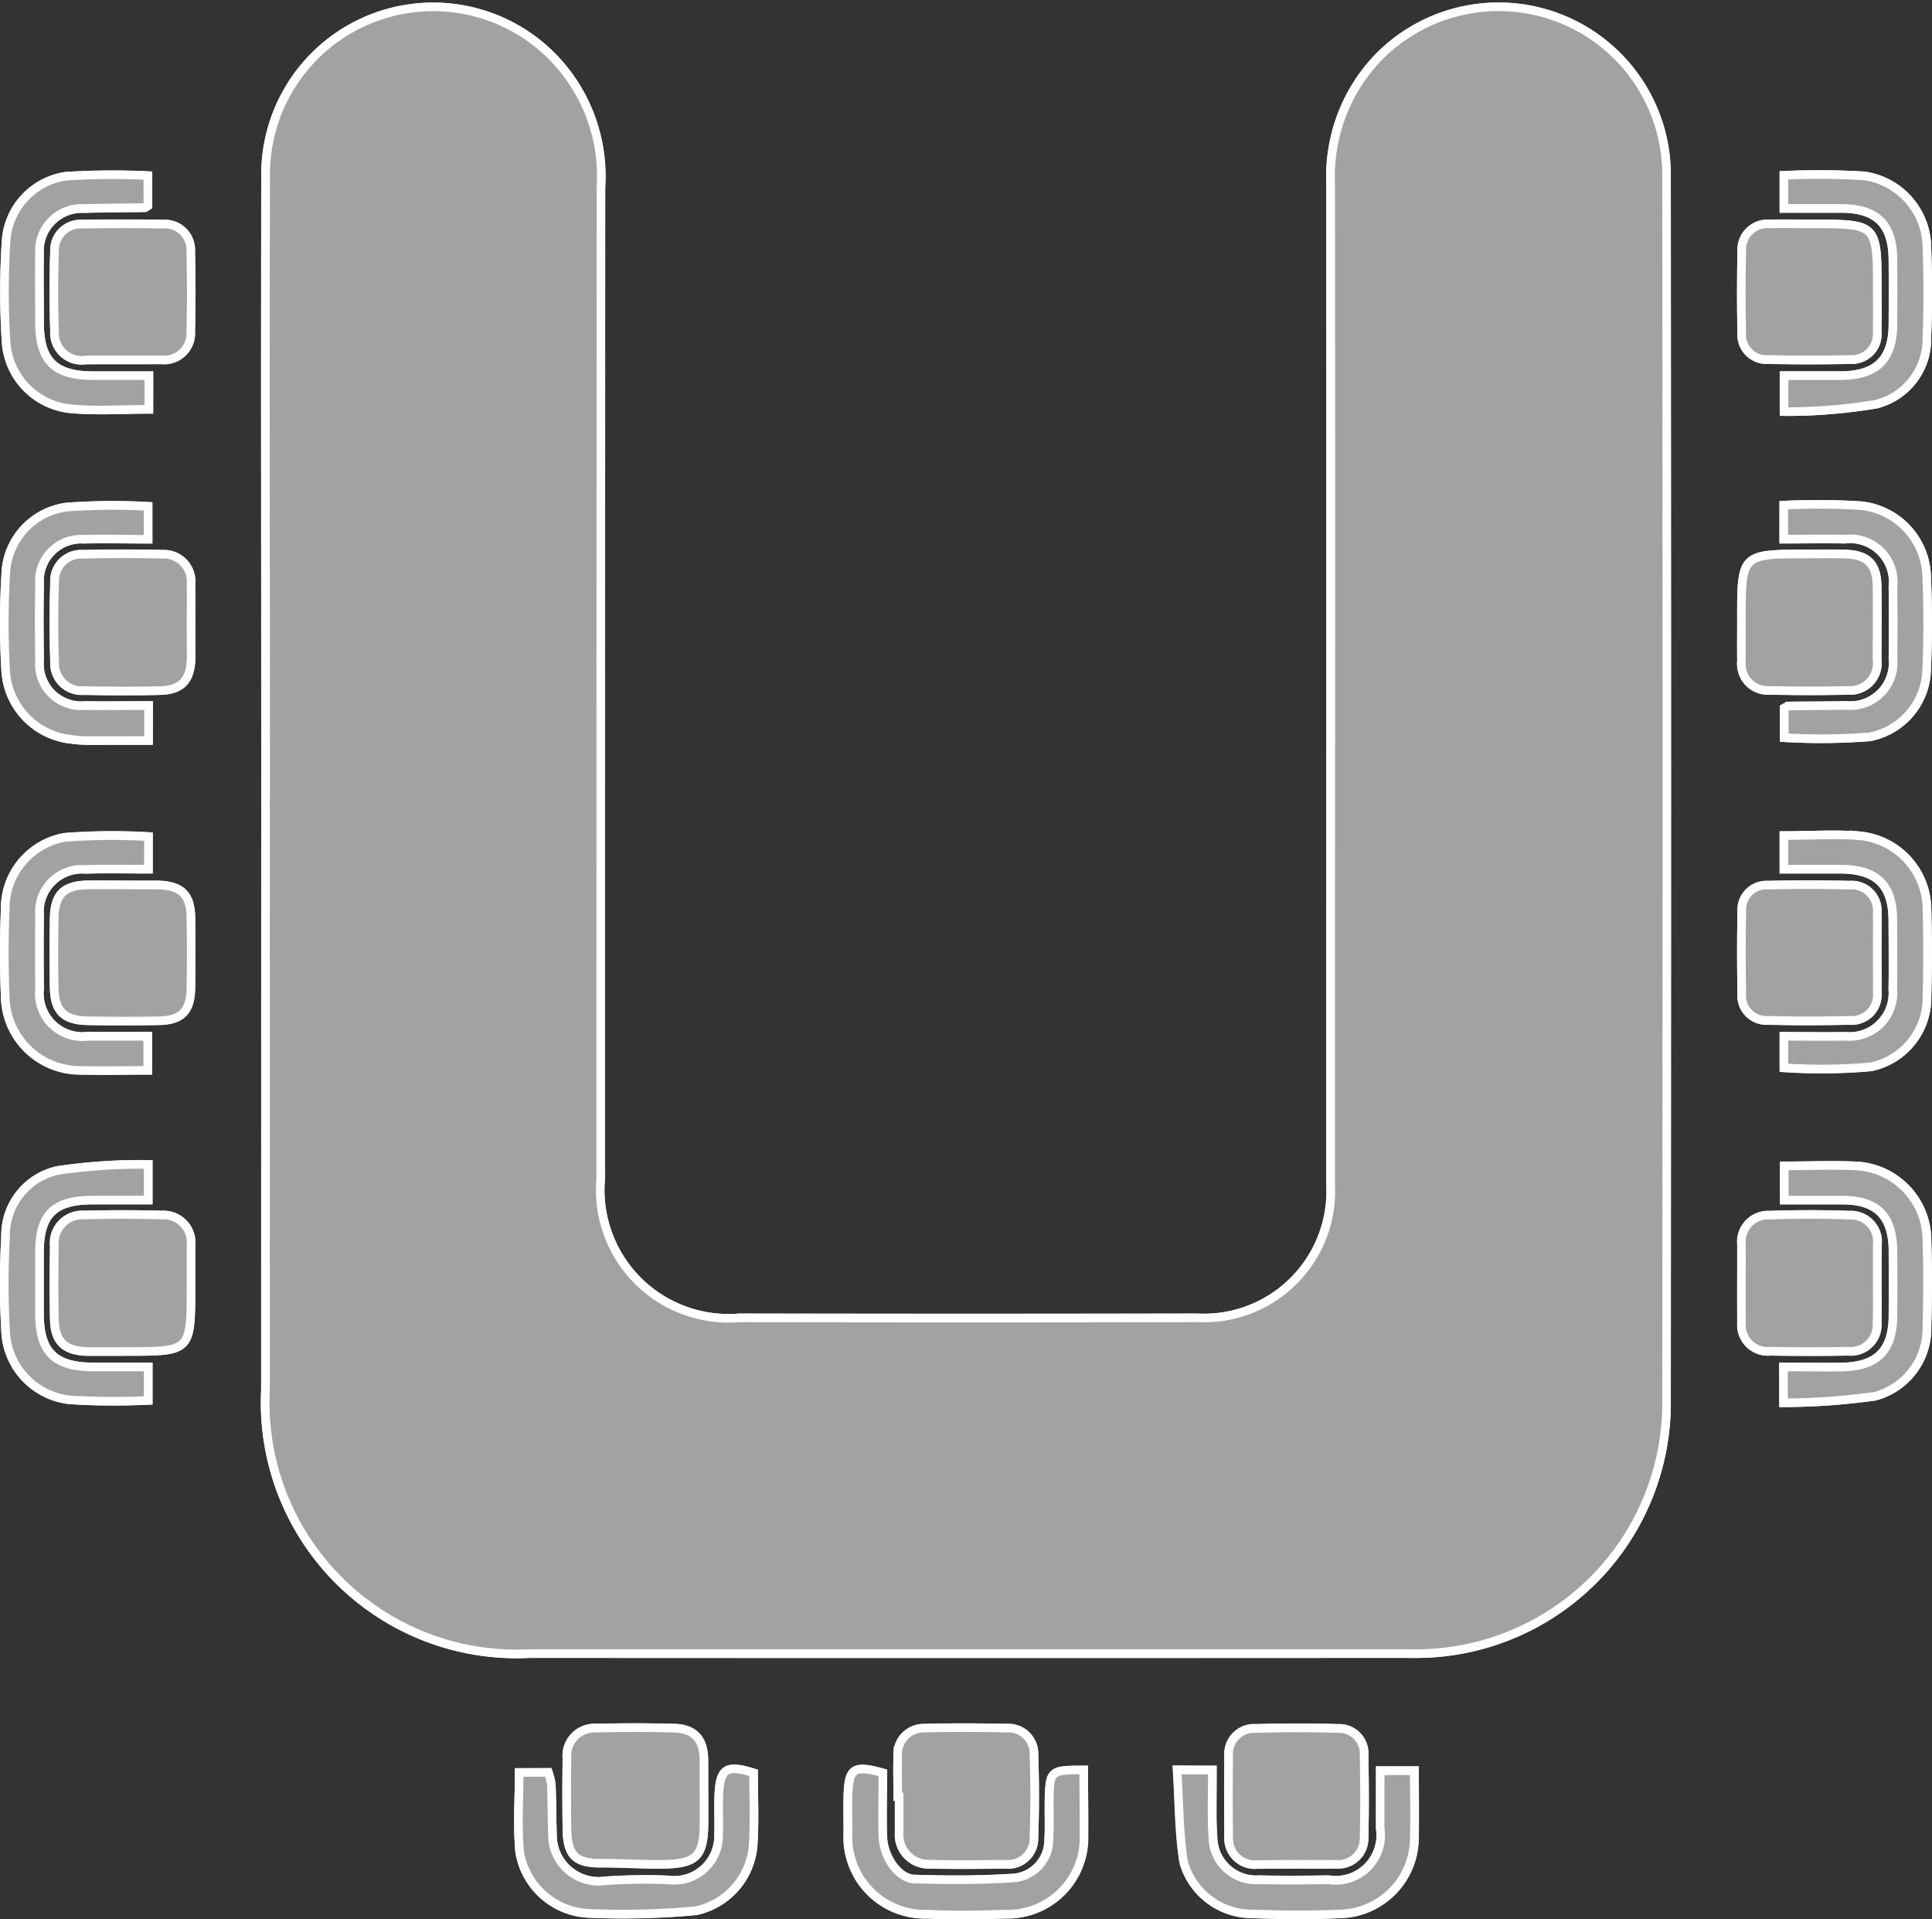 <svg xmlns="http://www.w3.org/2000/svg" width="44.852" height="44.552" viewBox="0 0 44.852 44.552">
  <rect x="0" y="0" width="44.852" height="44.552" fill="#333333" stroke="none"/>
  <g id="Group_12093" data-name="Group 12093" transform="translate(0.1 0.128)">
    <path id="Path_8566" data-name="Path 8566" d="M370.591,480.455h0c0-4.779-.008-9.558,0-14.338a3.89,3.89,0,0,1,6.456-2.952,3.956,3.956,0,0,1,1.329,3.219q-.018,11.509-.006,23.018a2.98,2.98,0,0,0,3.215,3.229q5.316.006,10.631,0a2.947,2.947,0,0,0,3.1-3.094q0-3.292,0-6.584,0-8.339,0-16.678a3.982,3.982,0,0,1,1.09-2.885,3.9,3.9,0,0,1,6.707,2.79q.006,14.167,0,28.334a5.819,5.819,0,0,1-5.954,5.91q-10.217.007-20.434,0a5.836,5.836,0,0,1-6.137-6.118Q370.589,487.38,370.591,480.455Z" transform="translate(-364.527 -462.166)" fill="#a2a2a2" stroke="#fff" stroke-width="0.2"/>
    <path id="Path_8567" data-name="Path 8567" d="M323.4,692.827c0,.276.006.553,0,.829-.013.528-.219.754-.731.767-.585.014-1.17.01-1.755,0a.631.631,0,0,1-.684-.668c-.018-.617-.019-1.235,0-1.852a.615.615,0,0,1,.655-.644c.617-.013,1.235-.016,1.852,0a.629.629,0,0,1,.659.69C323.406,692.241,323.4,692.534,323.4,692.827Z" transform="translate(-319.065 -678.52)" fill="#a2a2a2" stroke="#fff" stroke-width="0.2"/>
    <path id="Path_8568" data-name="Path 8568" d="M321.878,537.244H321c-.517-.018-.743-.229-.755-.747-.014-.568-.009-1.137,0-1.706a.649.649,0,0,1,.692-.715c.6-.016,1.2-.017,1.8,0a.643.643,0,0,1,.68.722c0,.309,0,.618,0,.926,0,1.519,0,1.519-1.494,1.519Z" transform="translate(-319.086 -505.999)" fill="#a2a2a2" stroke="#fff" stroke-width="0.2"/>
    <path id="Path_8569" data-name="Path 8569" d="M445.477,413.652h0q0,.291,0,.583c0,.821-.164.991-1,1-.453,0-.906-.031-1.358-.027-.616.006-.814-.169-.823-.789q-.012-.819,0-1.638a.642.642,0,0,1,.692-.707q.9-.023,1.8,0c.473.014.688.269.687.753C445.476,413.1,445.477,413.378,445.477,413.652Z" transform="translate(-429.235 -372.087)" fill="#a2a2a2" stroke="#fff" stroke-width="0.2"/>
    <path id="Path_8570" data-name="Path 8570" d="M521.055,413.584h-.032c0-.308-.008-.616,0-.924a.607.607,0,0,1,.628-.662c.632-.02,1.266-.016,1.9,0a.589.589,0,0,1,.633.605c.024.644.024,1.29,0,1.933a.6.6,0,0,1-.67.62c-.583.006-1.166.014-1.748,0a.687.687,0,0,1-.71-.742C521.053,414.135,521.055,413.86,521.055,413.584Z" transform="translate(-500.281 -372.006)" fill="#a2a2a2" stroke="#fff" stroke-width="0.2"/>
    <path id="Path_8571" data-name="Path 8571" d="M321.839,773.158c-.292,0-.585,0-.877,0a.633.633,0,0,1-.727-.667c-.021-.616-.021-1.235,0-1.851a.607.607,0,0,1,.658-.636c.617-.009,1.235-.011,1.852,0a.6.6,0,0,1,.651.638c.016.617.018,1.235,0,1.852a.618.618,0,0,1-.682.66C322.424,773.16,322.132,773.157,321.839,773.158Z" transform="translate(-319.07 -764.931)" fill="#a2a2a2" stroke="#fff" stroke-width="0.2"/>
    <path id="Path_8572" data-name="Path 8572" d="M321.832,612.7h.39c.146,0,.292,0,.438,0,.522.016.739.224.749.743q.016.828,0,1.656c-.009.529-.217.742-.739.753-.552.012-1.1.01-1.656,0s-.769-.223-.779-.767-.009-1.072,0-1.608c.01-.557.221-.766.768-.779C321.28,612.694,321.556,612.7,321.832,612.7Z" transform="translate(-319.078 -592.286)" fill="#a2a2a2" stroke="#fff" stroke-width="0.2"/>
    <path id="Path_8573" data-name="Path 8573" d="M723.323,691.252c.292,0,.585-.007.877,0,.518.015.732.228.74.751.009.568,0,1.137,0,1.7a.631.631,0,0,1-.682.712c-.6.014-1.2.012-1.8,0a.617.617,0,0,1-.667-.674c-.007-.325,0-.65,0-.974C721.787,691.251,721.788,691.251,723.323,691.252Z" transform="translate(-681.46 -678.52)" fill="#a2a2a2" stroke="#fff" stroke-width="0.2"/>
    <path id="Path_8574" data-name="Path 8574" d="M724.944,535.609c0,.308.006.617,0,.925a.615.615,0,0,1-.674.666q-.9.015-1.8,0a.612.612,0,0,1-.672-.667c-.009-.6,0-1.2,0-1.8a.62.62,0,0,1,.652-.692c.616-.022,1.234-.023,1.85,0a.618.618,0,0,1,.65.693C724.943,535.024,724.944,535.317,724.944,535.609Z" transform="translate(-681.463 -505.959)" fill="#a2a2a2" stroke="#fff" stroke-width="0.2"/>
    <path id="Path_8575" data-name="Path 8575" d="M601.36,415.208c-.309,0-.617.006-.926,0a.609.609,0,0,1-.678-.659q-.011-.923,0-1.847a.593.593,0,0,1,.635-.65c.633-.016,1.267-.017,1.9,0a.58.58,0,0,1,.608.625c.011.633.015,1.267,0,1.9a.6.6,0,0,1-.661.625C601.945,415.214,601.653,415.207,601.36,415.208Z" transform="translate(-571.331 -372.06)" fill="#a2a2a2" stroke="#fff" stroke-width="0.2"/>
    <path id="Path_8576" data-name="Path 8576" d="M724.947,614.3c0,.308.006.617,0,.925a.593.593,0,0,1-.639.644c-.633.013-1.266.014-1.9,0a.573.573,0,0,1-.606-.622c-.01-.633-.011-1.266,0-1.9a.574.574,0,0,1,.611-.617c.633-.017,1.266-.015,1.9,0a.593.593,0,0,1,.633.65C724.954,613.683,724.947,613.992,724.947,614.3Z" transform="translate(-681.467 -592.307)" fill="#a2a2a2" stroke="#fff" stroke-width="0.2"/>
    <path id="Path_8577" data-name="Path 8577" d="M724.929,771.488c0,.325.006.65,0,.974a.592.592,0,0,1-.628.654q-.949.021-1.9,0a.575.575,0,0,1-.616-.613c-.014-.633-.013-1.266,0-1.9a.6.6,0,0,1,.65-.634c.324-.012.649,0,.974,0C724.931,769.963,724.931,769.963,724.929,771.488Z" transform="translate(-681.448 -764.895)" fill="#a2a2a2" stroke="#fff" stroke-width="0.2"/>
    <path id="Path_8578" data-name="Path 8578" d="M311.791,684.909c-.475,0-.912,0-1.348,0a3.277,3.277,0,0,1-.485-.034,1.7,1.7,0,0,1-1.481-1.576,19.133,19.133,0,0,1,0-2.241,1.624,1.624,0,0,1,1.419-1.57,14.749,14.749,0,0,1,1.886-.016v.763c-.515,0-1-.012-1.485,0a.968.968,0,0,0-1.034,1.044c-.011.585-.01,1.171,0,1.756a.971.971,0,0,0,1.062,1.061c.483.008.966,0,1.468,0Z" transform="translate(-308.443 -667.848)" fill="#a2a2a2" stroke="#fff" stroke-width="0.2"/>
    <path id="Path_8579" data-name="Path 8579" d="M731.884,679.862a16.369,16.369,0,0,1,1.783.012A1.7,1.7,0,0,1,735.2,681.5c.03.729.03,1.461,0,2.19a1.63,1.63,0,0,1-1.32,1.551,14.543,14.543,0,0,1-1.985.019v-.687a.471.471,0,0,1,.122-.048c.438-.006.876,0,1.314-.013a.994.994,0,0,0,1.087-1.091c.01-.552.008-1.1,0-1.655a1,1,0,0,0-1.116-1.114c-.465-.01-.931,0-1.419,0Z" transform="translate(-690.573 -668.263)" fill="#a2a2a2" stroke="#fff" stroke-width="0.2"/>
    <path id="Path_8580" data-name="Path 8580" d="M588.328,400.025c0,.279,0,.52,0,.76,0,.258-.006.518.018.775a1,1,0,0,0,1.078,1.009c.535.016,1.071.01,1.606,0a1.048,1.048,0,0,0,1.2-1.195c0-.447,0-.894,0-1.336h.792c0,.543.011,1.045,0,1.547a1.766,1.766,0,0,1-1.711,1.776c-.68.032-1.363.027-2.044,0a1.654,1.654,0,0,1-1.6-1.2c-.11-.695-.1-1.407-.152-2.142Z" transform="translate(-560.283 -359.065)" fill="#a2a2a2" stroke="#fff" stroke-width="0.2"/>
    <path id="Path_8581" data-name="Path 8581" d="M431.485,400.241a1.645,1.645,0,0,1,.07.286c.013.389.013.778.026,1.167a1.071,1.071,0,0,0,1.224,1.067,13.347,13.347,0,0,1,1.459-.021,1.031,1.031,0,0,0,1.173-1.045c.012-.308-.007-.617.006-.925.025-.616.177-.714.807-.515,0,.527.024,1.063-.006,1.6a1.69,1.69,0,0,1-1.33,1.6,18.233,18.233,0,0,1-2.475.062,1.7,1.7,0,0,1-1.62-1.431c-.056-.606-.011-1.221-.011-1.841Z" transform="translate(-418.855 -359.225)" fill="#a2a2a2" stroke="#fff" stroke-width="0.2"/>
    <path id="Path_8582" data-name="Path 8582" d="M311.785,601.673c-.526,0-1-.01-1.465,0a.987.987,0,0,0-1.062,1.068c-.008.568-.007,1.137,0,1.7a1,1,0,0,0,1.121,1.106c.465.006.93,0,1.39,0v.791c-.539,0-1.042.01-1.543,0a1.738,1.738,0,0,1-1.766-1.712c-.029-.681-.026-1.364,0-2.045a1.67,1.67,0,0,1,1.39-1.651,14.478,14.478,0,0,1,1.935-.017Z" transform="translate(-308.439 -581.624)" fill="#a2a2a2" stroke="#fff" stroke-width="0.2"/>
    <path id="Path_8583" data-name="Path 8583" d="M311.792,527.71a16.518,16.518,0,0,1-1.812-.013,1.673,1.673,0,0,1-1.5-1.607,20,20,0,0,1,0-2.19,1.54,1.54,0,0,1,1.212-1.529,13.1,13.1,0,0,1,2.1-.14v.827h-1.279c-.909,0-1.243.33-1.246,1.221q0,.706,0,1.412c0,.891.343,1.234,1.235,1.242.43,0,.86,0,1.29,0Z" transform="translate(-308.451 -495.33)" fill="#a2a2a2" stroke="#fff" stroke-width="0.2"/>
    <path id="Path_8584" data-name="Path 8584" d="M311.853,763.538c-.629,0-1.214.042-1.79-.01A1.667,1.667,0,0,1,308.541,762a18.254,18.254,0,0,1,0-2.383,1.627,1.627,0,0,1,1.391-1.488,17.6,17.6,0,0,1,1.9-.014v.7c-.045.029-.058.044-.071.044-.47.007-.941.006-1.411.021a.982.982,0,0,0-1.034,1.045c-.011.536,0,1.072,0,1.608,0,.885.348,1.223,1.25,1.227.43,0,.86,0,1.289,0Z" transform="translate(-308.497 -754.164)" fill="#a2a2a2" stroke="#fff" stroke-width="0.2"/>
    <path id="Path_8585" data-name="Path 8585" d="M514.617,400.006c0,.53.009,1.03,0,1.529a1.771,1.771,0,0,1-1.814,1.821c-.6.014-1.2.033-1.8,0a1.788,1.788,0,0,1-1.864-1.879c0-.292-.007-.585,0-.876.019-.634.134-.712.809-.526,0,.488-.014.989,0,1.488.017.471.362.966.729.978.774.025,1.552.025,2.324-.026a.889.889,0,0,0,.8-.9c.021-.307,0-.616.009-.925C513.829,400.024,513.847,400.007,514.617,400.006Z" transform="translate(-489.558 -359.047)" fill="#a2a2a2" stroke="#fff" stroke-width="0.2"/>
    <path id="Path_8586" data-name="Path 8586" d="M731.913,757.724a18.019,18.019,0,0,1,1.859.012,1.694,1.694,0,0,1,1.46,1.642c.024.7.029,1.4,0,2.092a1.561,1.561,0,0,1-1.17,1.565,12.555,12.555,0,0,1-2.146.174v-.835c.46,0,.894,0,1.328,0,.822-.008,1.2-.376,1.2-1.184q.006-.754,0-1.509c-.006-.819-.372-1.184-1.192-1.189-.446,0-.892,0-1.339,0Z" transform="translate(-690.599 -753.782)" fill="#a2a2a2" stroke="#fff" stroke-width="0.2"/>
    <path id="Path_8587" data-name="Path 8587" d="M731.818,526.537c.474,0,.909.006,1.344,0,.83-.013,1.193-.375,1.2-1.192q.005-.756,0-1.512c-.007-.8-.368-1.165-1.161-1.172-.451,0-.9,0-1.362,0v-.794c.568,0,1.1-.021,1.636,0a1.73,1.73,0,0,1,1.675,1.7c.021.682.019,1.366,0,2.048a1.626,1.626,0,0,1-1.208,1.6,15.673,15.673,0,0,1-2.12.151Z" transform="translate(-690.513 -494.932)" fill="#a2a2a2" stroke="#fff" stroke-width="0.2"/>
    <path id="Path_8588" data-name="Path 8588" d="M731.9,601.255c.626,0,1.212-.042,1.79.01a1.726,1.726,0,0,1,1.532,1.689q.029,1.023,0,2.048a1.637,1.637,0,0,1-1.3,1.623,12.959,12.959,0,0,1-2.021.022v-.73c.494,0,.961.006,1.428,0a1.007,1.007,0,0,0,1.1-1.087c.011-.536.006-1.073,0-1.609-.006-.815-.377-1.177-1.2-1.184-.435,0-.869,0-1.328,0Z" transform="translate(-690.586 -581.986)" fill="#a2a2a2" stroke="#fff" stroke-width="0.2"/>
    <path id="Path_8589" data-name="Path 8589" d="M370.591,480.455q0,6.925,0,13.85a5.836,5.836,0,0,0,6.137,6.118q10.217,0,20.434,0a5.819,5.819,0,0,0,5.954-5.91q.017-14.167,0-28.334a3.9,3.9,0,0,0-6.707-2.79,3.982,3.982,0,0,0-1.09,2.885q.01,8.339,0,16.678,0,3.292,0,6.584a2.947,2.947,0,0,1-3.1,3.094q-5.316.012-10.631,0a2.98,2.98,0,0,1-3.215-3.229q0-11.509.006-23.018a3.956,3.956,0,0,0-1.329-3.219,3.89,3.89,0,0,0-6.456,2.952c-.012,4.779,0,9.558,0,14.338Z" transform="translate(-364.527 -462.166)" fill="#a2a2a2" stroke="#fff" stroke-width="0.2"/>
    <path id="Path_8590" data-name="Path 8590" d="M323.4,692.827c0-.293.007-.585,0-.878a.629.629,0,0,0-.659-.69c-.617-.017-1.235-.015-1.852,0a.615.615,0,0,0-.655.644c-.023.617-.023,1.235,0,1.852a.631.631,0,0,0,.684.668c.585.011,1.17.015,1.755,0,.513-.012.718-.238.731-.767C323.4,693.379,323.4,693.1,323.4,692.827Z" transform="translate(-319.065 -678.52)" fill="#a2a2a2" stroke="#fff" stroke-width="0.2"/>
    <path id="Path_8591" data-name="Path 8591" d="M321.878,537.244h.049c1.494,0,1.494,0,1.494-1.519,0-.309,0-.617,0-.926a.643.643,0,0,0-.68-.722c-.6-.018-1.2-.018-1.8,0a.649.649,0,0,0-.692.715c-.008.569-.012,1.138,0,1.706.012.518.238.729.755.747h.877Z" transform="translate(-319.086 -505.999)" fill="#a2a2a2" stroke="#fff" stroke-width="0.2"/>
    <path id="Path_8592" data-name="Path 8592" d="M445.477,413.652c0-.274,0-.548,0-.822,0-.485-.214-.739-.687-.753q-.9-.027-1.8,0a.642.642,0,0,0-.692.707q-.014.819,0,1.638c.009.62.207.8.823.789.453,0,.906.031,1.358.027.833-.008,1-.178,1-1q0-.291,0-.583Z" transform="translate(-429.235 -372.087)" fill="#a2a2a2" stroke="#fff" stroke-width="0.2"/>
    <path id="Path_8593" data-name="Path 8593" d="M521.055,413.584c0,.275,0,.551,0,.826a.687.687,0,0,0,.71.742c.582.016,1.165.008,1.748,0a.6.6,0,0,0,.67-.62c.024-.644.024-1.29,0-1.933a.589.589,0,0,0-.633-.605c-.632-.013-1.266-.017-1.9,0a.607.607,0,0,0-.628.662c-.01.308,0,.616,0,.924Z" transform="translate(-500.281 -372.006)" fill="#a2a2a2" stroke="#fff" stroke-width="0.2"/>
    <path id="Path_8594" data-name="Path 8594" d="M321.839,773.157c.292,0,.585,0,.877,0a.618.618,0,0,0,.682-.66c.017-.617.015-1.235,0-1.852a.6.6,0,0,0-.651-.638c-.617-.013-1.234-.01-1.852,0a.607.607,0,0,0-.658.636c-.023.616-.022,1.235,0,1.851a.633.633,0,0,0,.727.667C321.254,773.154,321.547,773.158,321.839,773.157Z" transform="translate(-319.07 -764.931)" fill="#a2a2a2" stroke="#fff" stroke-width="0.2"/>
    <path id="Path_8595" data-name="Path 8595" d="M321.832,612.7c-.276,0-.552-.005-.828,0-.547.013-.758.222-.768.779q-.015.8,0,1.608c.01.544.23.759.779.767s1.1.011,1.656,0c.522-.011.729-.224.739-.753q.015-.828,0-1.656c-.01-.519-.228-.727-.749-.743-.146,0-.292,0-.438,0Z" transform="translate(-319.078 -592.286)" fill="#a2a2a2" stroke="#fff" stroke-width="0.2"/>
    <path id="Path_8596" data-name="Path 8596" d="M723.323,691.252c-1.535,0-1.536,0-1.536,1.519,0,.325,0,.65,0,.974a.616.616,0,0,0,.667.674c.6.014,1.2.016,1.8,0a.631.631,0,0,0,.682-.712c0-.568.007-1.137,0-1.7-.008-.523-.222-.736-.74-.751C723.908,691.245,723.615,691.252,723.323,691.252Z" transform="translate(-681.46 -678.52)" fill="#a2a2a2" stroke="#fff" stroke-width="0.2"/>
    <path id="Path_8597" data-name="Path 8597" d="M724.944,535.609c0-.292,0-.585,0-.877a.618.618,0,0,0-.65-.693c-.616-.023-1.234-.022-1.85,0a.62.62,0,0,0-.652.692c0,.6-.006,1.2,0,1.8a.612.612,0,0,0,.672.667q.9.015,1.8,0a.615.615,0,0,0,.674-.666C724.95,536.226,724.944,535.917,724.944,535.609Z" transform="translate(-681.463 -505.959)" fill="#a2a2a2" stroke="#fff" stroke-width="0.2"/>
    <path id="Path_8598" data-name="Path 8598" d="M601.36,415.208c.292,0,.585.007.877,0a.6.6,0,0,0,.661-.625c.017-.633.013-1.267,0-1.9a.58.58,0,0,0-.608-.625c-.633-.02-1.267-.019-1.9,0a.593.593,0,0,0-.635.65q-.011.923,0,1.847a.609.609,0,0,0,.678.659C600.743,415.214,601.052,415.208,601.36,415.208Z" transform="translate(-571.331 -372.06)" fill="#a2a2a2" stroke="#fff" stroke-width="0.2"/>
    <path id="Path_8599" data-name="Path 8599" d="M724.947,614.3c0-.308.007-.617,0-.925a.593.593,0,0,0-.633-.65c-.633-.012-1.266-.015-1.9,0a.574.574,0,0,0-.611.617c-.012.633-.01,1.266,0,1.9a.573.573,0,0,0,.606.622c.633.018,1.266.016,1.9,0a.593.593,0,0,0,.639-.644C724.953,614.918,724.947,614.609,724.947,614.3Z" transform="translate(-681.467 -592.307)" fill="#a2a2a2" stroke="#fff" stroke-width="0.2"/>
    <path id="Path_8600" data-name="Path 8600" d="M724.929,771.488c0-1.525,0-1.525-1.523-1.524-.325,0-.65-.007-.974,0a.6.6,0,0,0-.65.634c-.011.633-.013,1.266,0,1.9a.575.575,0,0,0,.616.613q.949.022,1.9,0a.592.592,0,0,0,.628-.654C724.935,772.137,724.929,771.812,724.929,771.488Z" transform="translate(-681.448 -764.895)" fill="#a2a2a2" stroke="#fff" stroke-width="0.2"/>
    <path id="Path_8601" data-name="Path 8601" d="M311.791,684.909V684.1c-.5,0-.985.007-1.468,0a.971.971,0,0,1-1.062-1.061c-.009-.585-.011-1.171,0-1.756a.968.968,0,0,1,1.034-1.044c.485-.015.97,0,1.485,0v-.763a14.749,14.749,0,0,0-1.886.016,1.624,1.624,0,0,0-1.419,1.57,19.133,19.133,0,0,0,0,2.241,1.7,1.7,0,0,0,1.481,1.576,3.277,3.277,0,0,0,.485.034C310.88,684.912,311.316,684.909,311.791,684.909Z" transform="translate(-308.443 -667.848)" fill="#a2a2a2" stroke="#fff" stroke-width="0.2"/>
    <path id="Path_8602" data-name="Path 8602" d="M731.884,679.862v.788c.488,0,.953-.008,1.419,0a1,1,0,0,1,1.116,1.114c.007.552.009,1.1,0,1.655a.994.994,0,0,1-1.087,1.091c-.438.008-.876.007-1.314.013a.471.471,0,0,0-.122.048v.687a14.543,14.543,0,0,0,1.985-.019,1.63,1.63,0,0,0,1.32-1.551c.031-.729.032-1.461,0-2.19a1.7,1.7,0,0,0-1.535-1.626A16.369,16.369,0,0,0,731.884,679.862Z" transform="translate(-690.573 -668.263)" fill="#a2a2a2" stroke="#fff" stroke-width="0.2"/>
    <path id="Path_8603" data-name="Path 8603" d="M588.328,400.025h-.819c.047.735.042,1.448.152,2.142a1.654,1.654,0,0,0,1.6,1.2c.68.025,1.364.03,2.044,0a1.766,1.766,0,0,0,1.711-1.776c.013-.5,0-1,0-1.547h-.792c0,.442,0,.889,0,1.336a1.048,1.048,0,0,1-1.2,1.195c-.535.006-1.071.012-1.606,0a1,1,0,0,1-1.078-1.009c-.023-.257-.015-.516-.018-.775C588.326,400.545,588.328,400.3,588.328,400.025Z" transform="translate(-560.283 -359.065)" fill="#a2a2a2" stroke="#fff" stroke-width="0.2"/>
    <path id="Path_8604" data-name="Path 8604" d="M431.485,400.241h-.677c0,.62-.045,1.235.011,1.841a1.7,1.7,0,0,0,1.62,1.431,18.233,18.233,0,0,0,2.475-.062,1.69,1.69,0,0,0,1.33-1.6c.03-.533.006-1.068.006-1.6-.63-.2-.782-.1-.807.515-.013.308.006.617-.006.925a1.031,1.031,0,0,1-1.173,1.045,13.347,13.347,0,0,0-1.459.021,1.071,1.071,0,0,1-1.224-1.067c-.013-.389-.013-.778-.026-1.167A1.645,1.645,0,0,0,431.485,400.241Z" transform="translate(-418.855 -359.225)" fill="#a2a2a2" stroke="#fff" stroke-width="0.2"/>
    <path id="Path_8605" data-name="Path 8605" d="M311.785,601.673v-.754a14.478,14.478,0,0,0-1.935.017,1.67,1.67,0,0,0-1.39,1.651c-.026.681-.029,1.365,0,2.045a1.738,1.738,0,0,0,1.766,1.712c.5.012,1,0,1.543,0v-.791c-.46,0-.925,0-1.39,0a1,1,0,0,1-1.121-1.106c-.006-.568-.008-1.137,0-1.7a.987.987,0,0,1,1.062-1.068C310.789,601.663,311.259,601.673,311.785,601.673Z" transform="translate(-308.439 -581.624)" fill="#a2a2a2" stroke="#fff" stroke-width="0.2"/>
    <path id="Path_8606" data-name="Path 8606" d="M311.792,527.71v-.775c-.429,0-.86,0-1.29,0-.893-.008-1.232-.352-1.235-1.242q0-.706,0-1.412c0-.892.337-1.219,1.246-1.221h1.279v-.827a13.1,13.1,0,0,0-2.1.14,1.54,1.54,0,0,0-1.212,1.529,20,20,0,0,0,0,2.19,1.673,1.673,0,0,0,1.5,1.607A16.518,16.518,0,0,0,311.792,527.71Z" transform="translate(-308.451 -495.33)" fill="#a2a2a2" stroke="#fff" stroke-width="0.2"/>
    <path id="Path_8607" data-name="Path 8607" d="M311.853,763.538v-.782c-.429,0-.859,0-1.289,0-.9,0-1.247-.342-1.25-1.227,0-.536-.009-1.072,0-1.608a.982.982,0,0,1,1.034-1.045c.47-.015.941-.014,1.411-.021.013,0,.027-.016.071-.044v-.7a17.6,17.6,0,0,0-1.9.014,1.627,1.627,0,0,0-1.391,1.488,18.254,18.254,0,0,0,0,2.383,1.667,1.667,0,0,0,1.521,1.531C310.639,763.58,311.224,763.538,311.853,763.538Z" transform="translate(-308.497 -754.164)" fill="#a2a2a2" stroke="#fff" stroke-width="0.2"/>
    <path id="Path_8608" data-name="Path 8608" d="M514.617,400.006c-.77,0-.788.017-.8.681,0,.308.012.618-.009.925a.889.889,0,0,1-.8.9c-.772.051-1.55.051-2.324.026-.367-.012-.711-.507-.729-.978-.018-.5,0-1,0-1.488-.675-.186-.791-.108-.809.526-.009.292,0,.584,0,.876a1.788,1.788,0,0,0,1.864,1.879c.6.037,1.2.018,1.8,0a1.771,1.771,0,0,0,1.814-1.821C514.626,401.036,514.617,400.536,514.617,400.006Z" transform="translate(-489.558 -359.047)" fill="#a2a2a2" stroke="#fff" stroke-width="0.2"/>
    <path id="Path_8609" data-name="Path 8609" d="M731.913,757.724v.768c.447,0,.894,0,1.339,0,.821.006,1.187.371,1.192,1.189q.005.754,0,1.509c-.007.808-.38,1.176-1.2,1.184-.434,0-.868,0-1.328,0v.835a12.555,12.555,0,0,0,2.146-.174,1.561,1.561,0,0,0,1.17-1.565c.03-.7.025-1.4,0-2.092a1.694,1.694,0,0,0-1.46-1.642A18.019,18.019,0,0,0,731.913,757.724Z" transform="translate(-690.599 -753.782)" fill="#a2a2a2" stroke="#fff" stroke-width="0.2"/>
    <path id="Path_8610" data-name="Path 8610" d="M731.818,526.537v.831a15.673,15.673,0,0,0,2.12-.151,1.626,1.626,0,0,0,1.208-1.6c.019-.682.022-1.366,0-2.048a1.73,1.73,0,0,0-1.675-1.7c-.533-.025-1.067,0-1.636,0v.794c.461,0,.912,0,1.362,0,.793.006,1.153.37,1.161,1.172q.007.756,0,1.512c-.006.817-.368,1.179-1.2,1.192C732.727,526.543,732.292,526.537,731.818,526.537Z" transform="translate(-690.513 -494.932)" fill="#a2a2a2" stroke="#fff" stroke-width="0.2"/>
    <path id="Path_8611" data-name="Path 8611" d="M731.9,601.255v.779c.459,0,.894,0,1.328,0,.828.006,1.2.369,1.2,1.184,0,.536.01,1.073,0,1.609a1.007,1.007,0,0,1-1.1,1.087c-.467.008-.935,0-1.428,0v.73a12.959,12.959,0,0,0,2.021-.022,1.637,1.637,0,0,0,1.3-1.623q.027-1.023,0-2.048a1.726,1.726,0,0,0-1.532-1.689C733.111,601.213,732.525,601.255,731.9,601.255Z" transform="translate(-690.586 -581.986)" fill="#a2a2a2" stroke="#fff" stroke-width="0.2"/>
  </g>
</svg>
